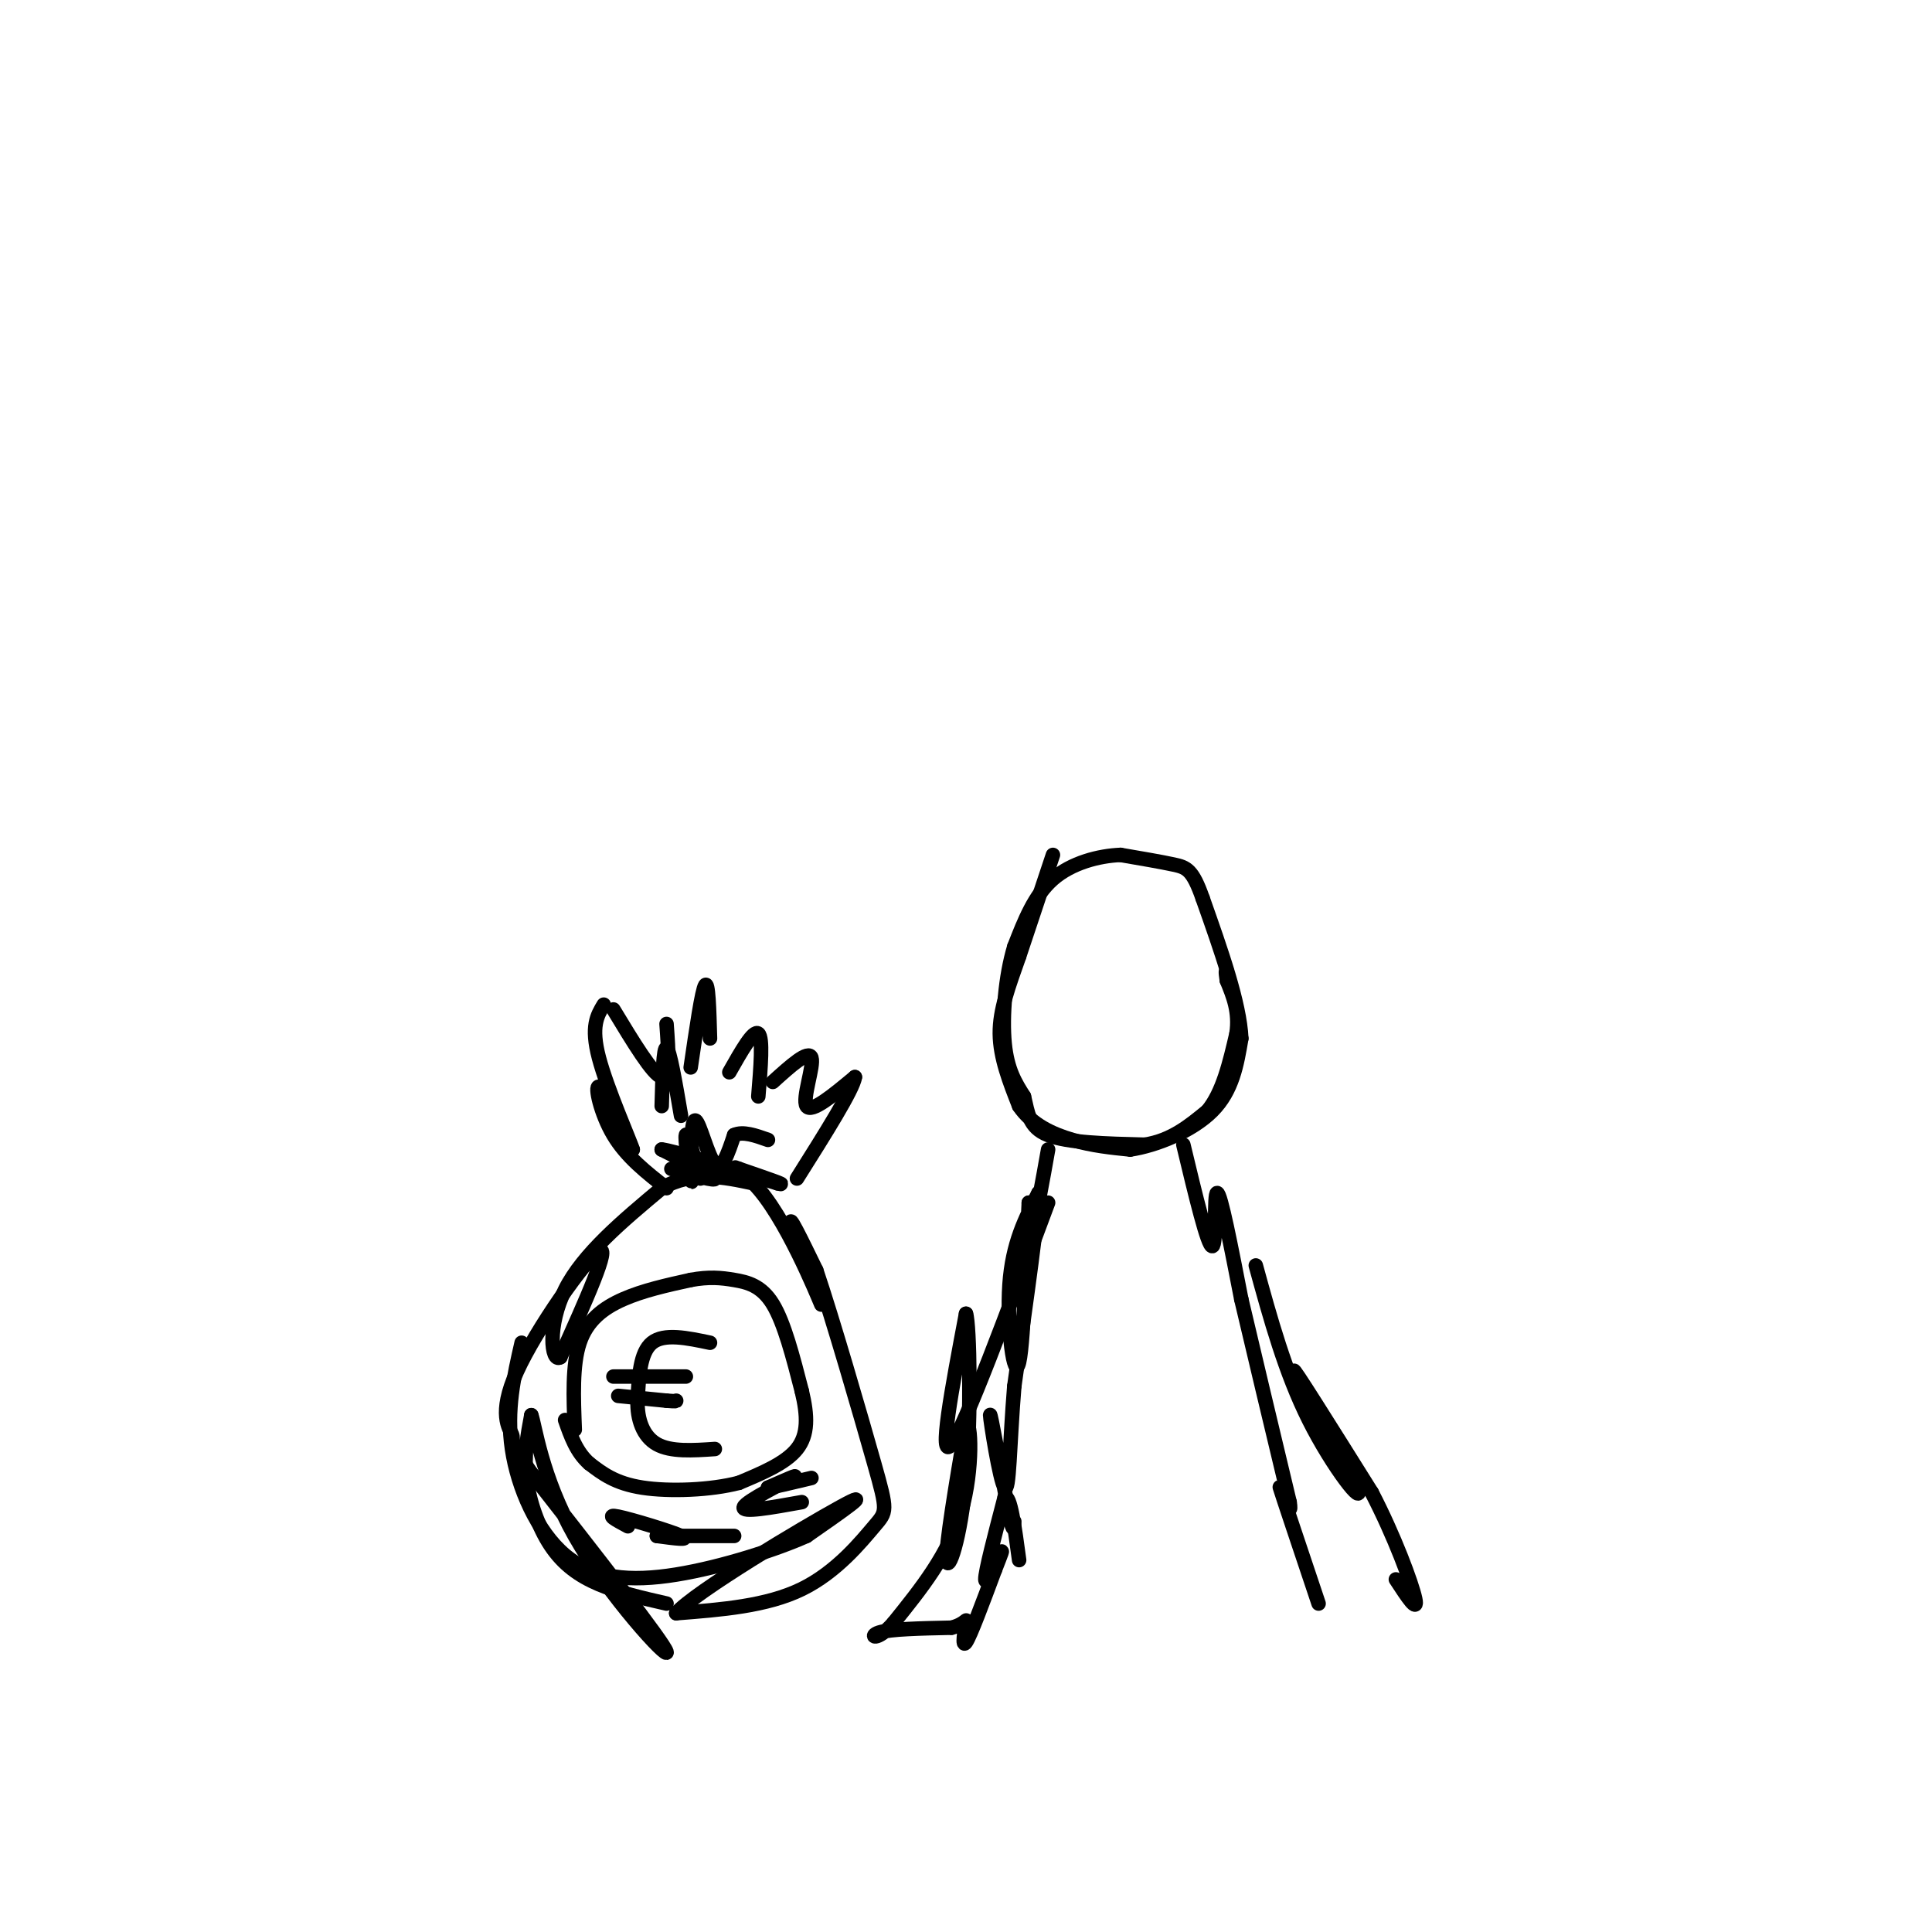 <svg viewBox='0 0 400 400' version='1.1' xmlns='http://www.w3.org/2000/svg' xmlns:xlink='http://www.w3.org/1999/xlink'><g fill='none' stroke='#000000' stroke-width='3' stroke-linecap='round' stroke-linejoin='round'><path d='M138,332c-4.940,-1.125 -9.881,-2.250 -14,-4c-4.119,-1.750 -7.417,-4.125 -10,-8c-2.583,-3.875 -4.452,-9.250 -5,-14c-0.548,-4.750 0.226,-8.875 1,-13'/><path d='M110,293c0.726,1.774 2.042,12.708 9,25c6.958,12.292 19.560,25.940 19,24c-0.560,-1.940 -14.280,-19.470 -28,-37'/><path d='M110,305c-5.002,-7.217 -3.506,-6.759 -4,-8c-0.494,-1.241 -2.979,-4.180 1,-13c3.979,-8.820 14.423,-23.520 17,-25c2.577,-1.480 -2.711,10.260 -8,22'/><path d='M116,281c-1.911,1.244 -2.689,-6.644 1,-14c3.689,-7.356 11.844,-14.178 20,-21'/><path d='M137,246c6.500,-3.667 12.750,-2.333 19,-1'/><path d='M156,245c6.524,6.560 13.333,23.458 14,25c0.667,1.542 -4.810,-12.274 -6,-16c-1.190,-3.726 1.905,2.637 5,9'/><path d='M169,263c3.335,9.855 9.172,29.992 12,40c2.828,10.008 2.646,9.887 0,13c-2.646,3.113 -7.756,9.461 -15,13c-7.244,3.539 -16.622,4.270 -26,5'/><path d='M140,334c3.822,-4.378 26.378,-17.822 34,-22c7.622,-4.178 0.311,0.911 -7,6'/><path d='M167,318c-5.986,2.702 -17.450,6.456 -27,8c-9.550,1.544 -17.187,0.877 -23,-4c-5.813,-4.877 -9.804,-13.965 -11,-22c-1.196,-8.035 0.402,-15.018 2,-22'/><path d='M138,246c-4.156,-3.244 -8.311,-6.489 -11,-11c-2.689,-4.511 -3.911,-10.289 -3,-10c0.911,0.289 3.956,6.644 7,13'/><path d='M131,238c-0.511,-1.711 -5.289,-12.489 -7,-19c-1.711,-6.511 -0.356,-8.756 1,-11'/><path d='M127,209c4.083,6.750 8.167,13.500 10,14c1.833,0.500 1.417,-5.250 1,-11'/><path d='M137,229c0.167,-6.167 0.333,-12.333 1,-12c0.667,0.333 1.833,7.167 3,14'/><path d='M143,221c1.167,-8.000 2.333,-16.000 3,-17c0.667,-1.000 0.833,5.000 1,11'/><path d='M151,222c2.500,-4.417 5.000,-8.833 6,-8c1.000,0.833 0.500,6.917 0,13'/><path d='M160,224c3.711,-3.356 7.422,-6.711 8,-5c0.578,1.711 -1.978,8.489 -1,10c0.978,1.511 5.489,-2.244 10,-6'/><path d='M177,223c-0.333,2.500 -6.167,11.750 -12,21'/><path d='M139,242c4.667,1.333 9.333,2.667 9,2c-0.333,-0.667 -5.667,-3.333 -11,-6'/><path d='M137,238c2.167,0.167 13.083,3.583 24,7'/><path d='M161,245c2.667,0.667 -2.667,-1.167 -8,-3'/><path d='M153,242c-1.333,-0.500 -0.667,-0.250 0,0'/><path d='M147,278c-4.750,-1.000 -9.500,-2.000 -12,0c-2.500,2.000 -2.750,7.000 -3,12'/><path d='M132,290c-0.111,3.822 1.111,7.378 4,9c2.889,1.622 7.444,1.311 12,1'/><path d='M127,285c0.000,0.000 15.000,0.000 15,0'/><path d='M128,289c0.000,0.000 10.000,1.000 10,1'/><path d='M138,290c2.000,0.167 2.000,0.083 2,0'/><path d='M130,316c-2.400,-1.289 -4.800,-2.578 -2,-2c2.800,0.578 10.800,3.022 13,4c2.200,0.978 -1.400,0.489 -5,0'/><path d='M136,318c1.833,0.000 8.917,0.000 16,0'/><path d='M166,311c-6.289,1.133 -12.578,2.267 -12,1c0.578,-1.267 8.022,-4.933 10,-6c1.978,-1.067 -1.511,0.467 -5,2'/><path d='M159,308c0.667,0.000 4.833,-1.000 9,-2'/><path d='M119,296c-0.267,-6.689 -0.533,-13.378 1,-18c1.533,-4.622 4.867,-7.178 9,-9c4.133,-1.822 9.067,-2.911 14,-4'/><path d='M143,265c3.798,-0.702 6.292,-0.458 9,0c2.708,0.458 5.631,1.131 8,5c2.369,3.869 4.185,10.935 6,18'/><path d='M166,288c1.244,5.156 1.356,9.044 -1,12c-2.356,2.956 -7.178,4.978 -12,7'/><path d='M153,307c-5.822,1.533 -14.378,1.867 -20,1c-5.622,-0.867 -8.311,-2.933 -11,-5'/><path d='M122,303c-2.667,-2.333 -3.833,-5.667 -5,-9'/><path d='M145,244c-1.378,-4.867 -2.756,-9.733 -3,-9c-0.244,0.733 0.644,7.067 1,9c0.356,1.933 0.178,-0.533 0,-3'/><path d='M143,241c0.036,-3.107 0.125,-9.375 1,-9c0.875,0.375 2.536,7.393 4,9c1.464,1.607 2.732,-2.196 4,-6'/><path d='M152,235c1.833,-0.833 4.417,0.083 7,1'/><path d='M218,177c0.000,0.000 -7.000,21.000 -7,21'/><path d='M211,198c-2.156,6.156 -4.044,11.044 -4,16c0.044,4.956 2.022,9.978 4,15'/><path d='M211,229c2.533,3.800 6.867,5.800 11,7c4.133,1.200 8.067,1.600 12,2'/><path d='M234,238c5.378,-0.800 12.822,-3.800 17,-8c4.178,-4.200 5.089,-9.600 6,-15'/><path d='M257,215c-0.333,-7.333 -4.167,-18.167 -8,-29'/><path d='M249,186c-2.089,-5.978 -3.311,-6.422 -6,-7c-2.689,-0.578 -6.844,-1.289 -11,-2'/><path d='M232,177c-4.467,0.178 -10.133,1.622 -14,5c-3.867,3.378 -5.933,8.689 -8,14'/><path d='M210,196c-1.867,6.133 -2.533,14.467 -2,20c0.533,5.533 2.267,8.267 4,11'/><path d='M212,227c0.844,3.400 0.956,6.400 5,8c4.044,1.600 12.022,1.800 20,2'/><path d='M237,237c5.500,-0.833 9.250,-3.917 13,-7'/><path d='M250,230c3.167,-3.833 4.583,-9.917 6,-16'/><path d='M256,214c0.667,-4.500 -0.667,-7.750 -2,-11'/><path d='M254,203c-0.333,-2.167 -0.167,-2.083 0,-2'/><path d='M217,238c-1.167,6.583 -2.333,13.167 -3,15c-0.667,1.833 -0.833,-1.083 -1,-4'/><path d='M213,249c-0.417,7.571 -0.958,28.500 -2,33c-1.042,4.500 -2.583,-7.429 -2,-16c0.583,-8.571 3.292,-13.786 6,-19'/><path d='M215,247c0.167,3.500 -2.417,21.750 -5,40'/><path d='M210,287c-1.000,12.083 -1.000,22.292 -2,21c-1.000,-1.292 -3.000,-14.083 -3,-15c0.000,-0.917 2.000,10.042 4,21'/><path d='M209,314c0.833,3.667 0.917,2.333 1,1'/><path d='M217,249c-8.583,23.083 -17.167,46.167 -20,50c-2.833,3.833 0.083,-11.583 3,-27'/><path d='M200,272c0.750,2.167 1.125,21.083 0,34c-1.125,12.917 -3.750,19.833 -4,17c-0.250,-2.833 1.875,-15.417 4,-28'/><path d='M200,295c1.022,-1.378 1.578,9.178 -1,18c-2.578,8.822 -8.289,15.911 -14,23'/><path d='M185,336c-3.511,4.067 -5.289,2.733 -3,2c2.289,-0.733 8.644,-0.867 15,-1'/><path d='M197,337c3.071,-0.798 3.250,-2.292 3,-1c-0.250,1.292 -0.929,5.369 0,4c0.929,-1.369 3.464,-8.185 6,-15'/><path d='M206,325c1.381,-3.500 1.833,-4.750 1,-3c-0.833,1.750 -2.952,6.500 -3,5c-0.048,-1.500 1.976,-9.250 4,-17'/><path d='M208,310c1.167,-0.667 2.083,6.167 3,13'/><path d='M245,237c2.533,10.578 5.067,21.156 6,21c0.933,-0.156 0.267,-11.044 1,-11c0.733,0.044 2.867,11.022 5,22'/><path d='M257,269c2.500,10.667 6.250,26.333 10,42'/><path d='M267,311c0.756,4.800 -2.356,-4.200 -2,-3c0.356,1.200 4.178,12.600 8,24'/><path d='M260,262c3.036,11.077 6.071,22.155 11,32c4.929,9.845 11.750,18.458 10,14c-1.750,-4.458 -12.071,-21.988 -13,-24c-0.929,-2.012 7.536,11.494 16,25'/><path d='M284,309c4.667,8.956 8.333,18.844 9,22c0.667,3.156 -1.667,-0.422 -4,-4'/></g>
</svg>